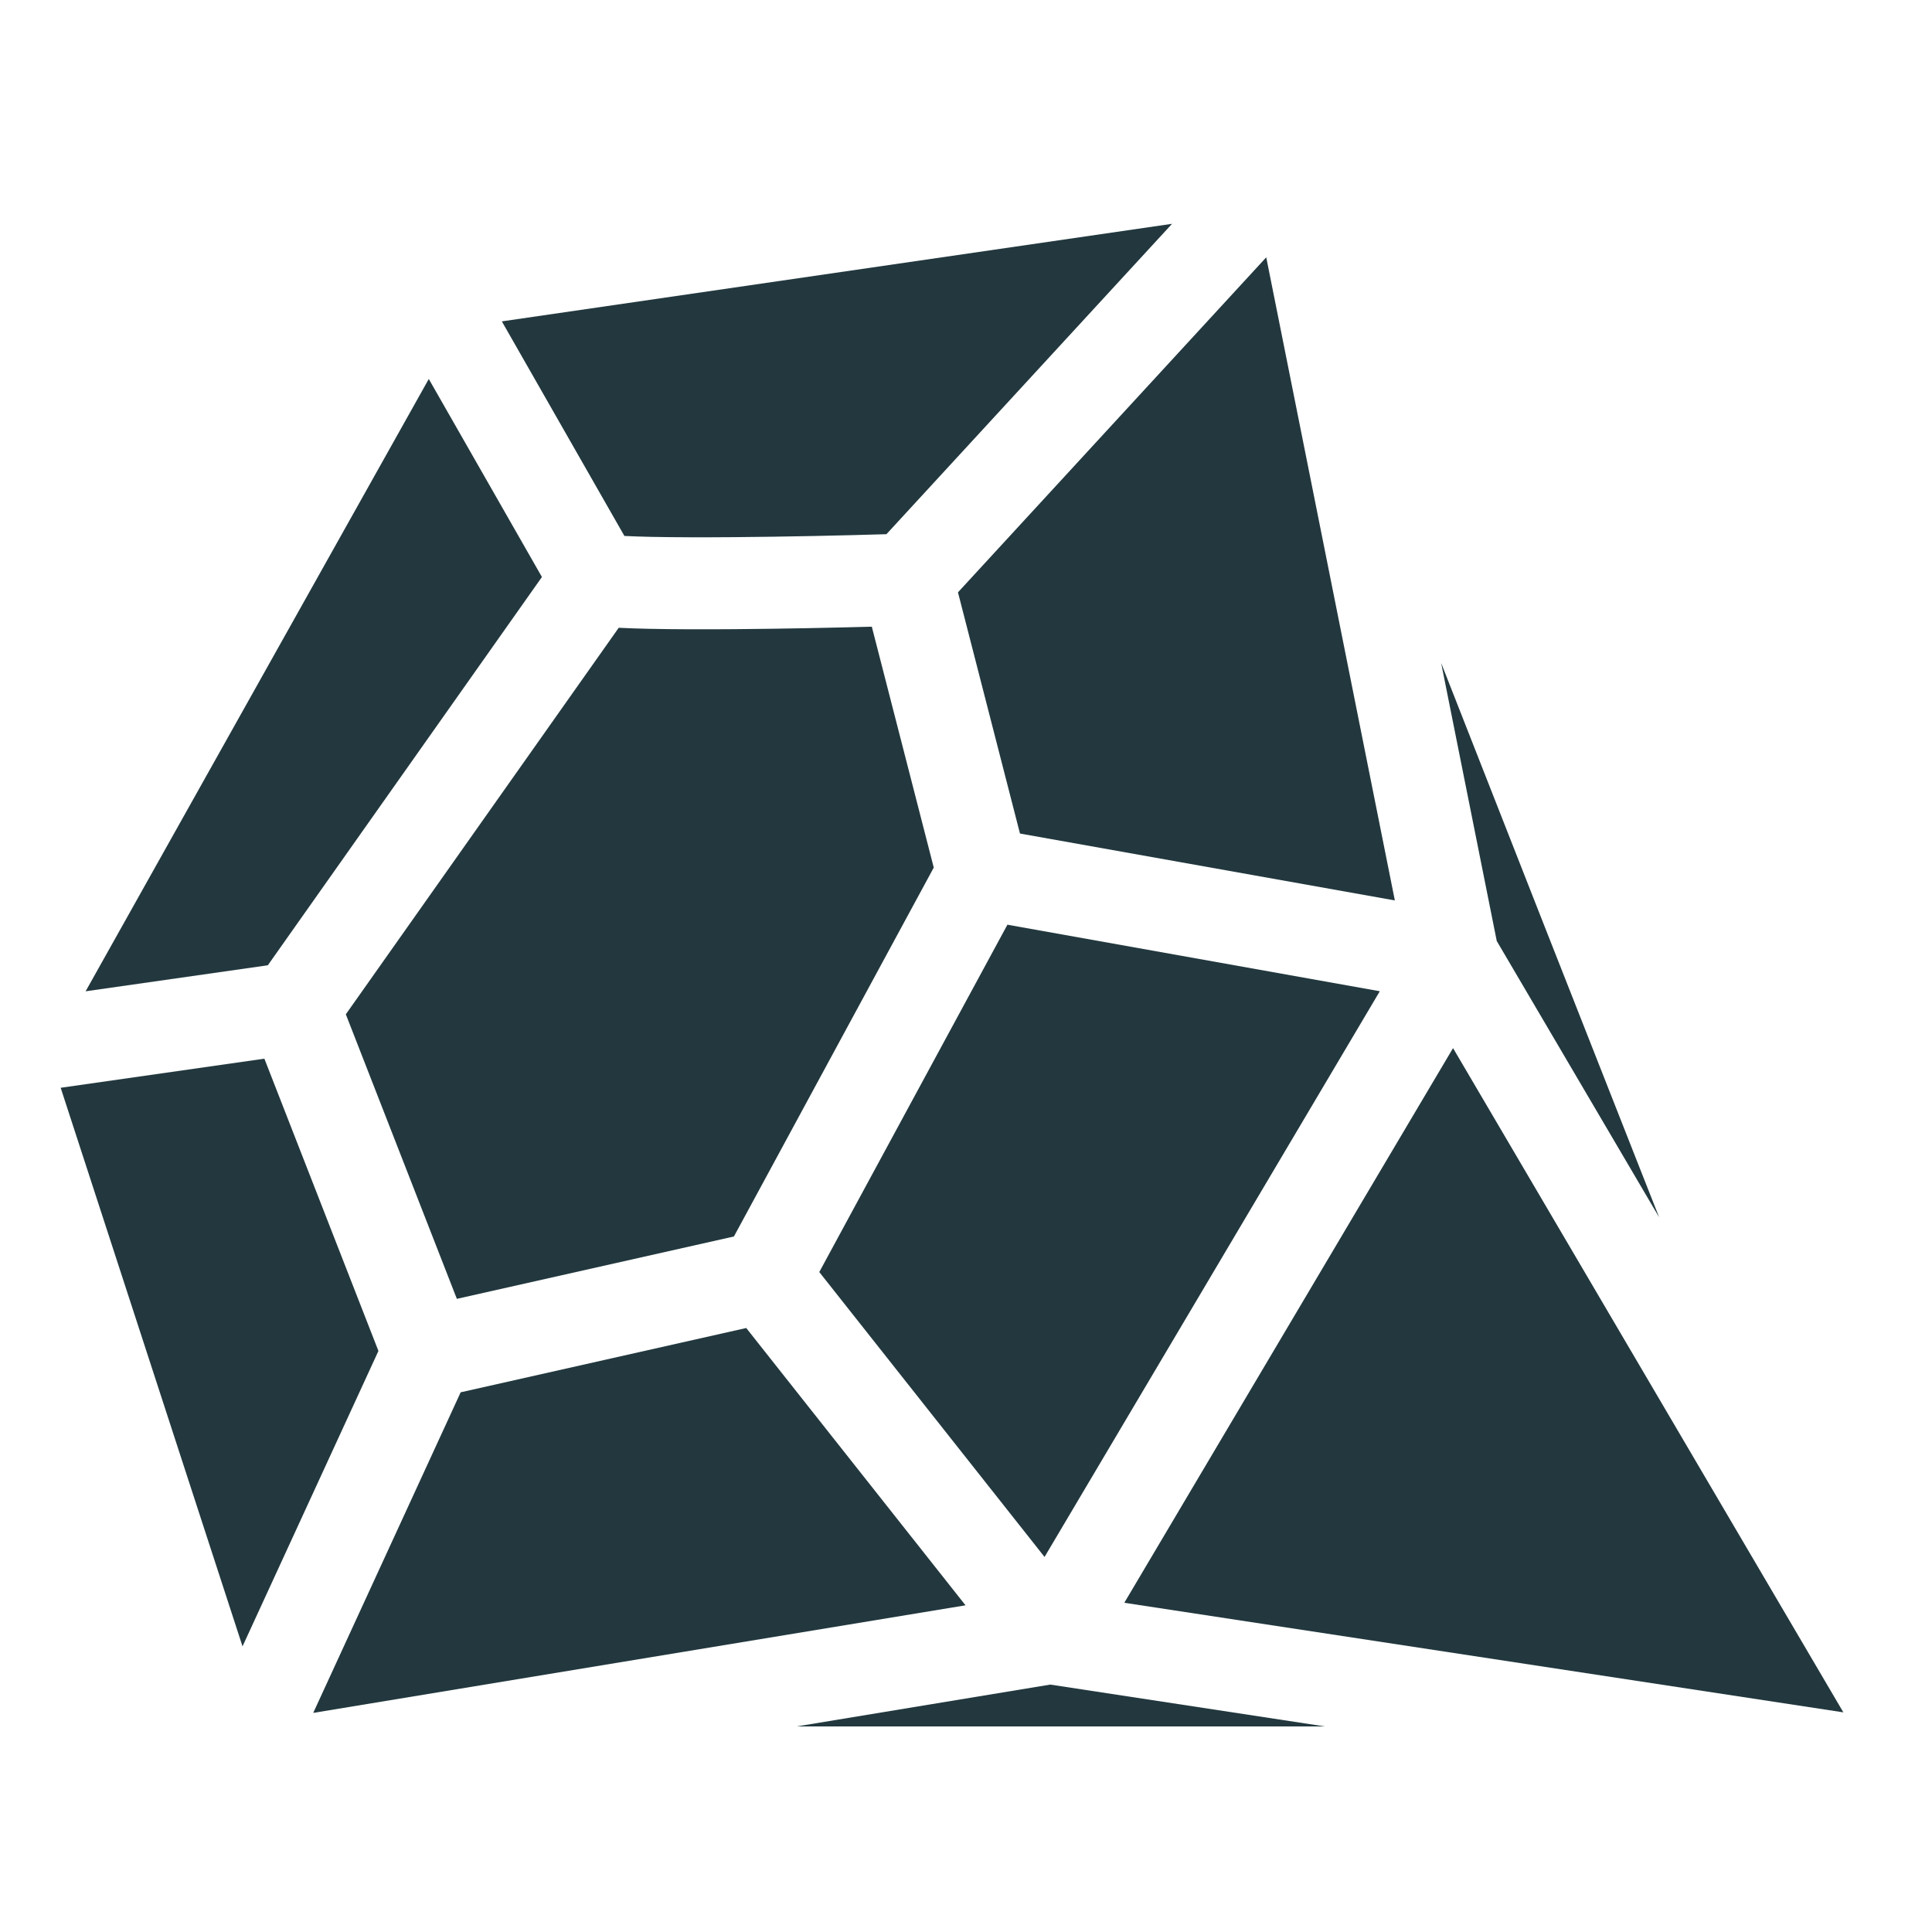 <svg width="32" height="32" viewBox="0 0 32 32" fill="none" xmlns="http://www.w3.org/2000/svg">
<g clip-path="url(#clip0_2210_51516)">
<path d="M27.145 19.311L27.481 20.163L24.791 15.586L23.87 10.981C24.957 13.752 26.095 16.649 27.145 19.311Z" fill="#22383E"/>
<path d="M30.532 28.362L18.622 26.547L24.067 17.36L30.532 28.362Z" fill="#22383E"/>
<path d="M17.396 27.902L21.942 28.595H13.196L17.396 27.902Z" fill="#22383E"/>
<path d="M7.63 23.061L12.36 21.996L15.992 26.589L5.188 28.371L7.63 23.061Z" fill="#22383E"/>
<path d="M16.686 15.316L22.854 16.418L17.301 25.788L13.57 21.069L16.686 15.316Z" fill="#22383E"/>
<path d="M20.973 4.262L23.103 14.914L16.894 13.806L15.867 9.811L20.973 4.262Z" fill="#22383E"/>
<path d="M10.342 8.877L8.312 5.323L19.413 3.707L14.682 8.848C13.98 8.869 13.032 8.89 12.157 8.897C11.649 8.901 11.17 8.9 10.779 8.892C10.607 8.888 10.461 8.883 10.342 8.877Z" fill="#22383E"/>
<path d="M8.976 9.557L4.436 15.988L1.418 16.419L7.102 6.277L8.976 9.557Z" fill="#22383E"/>
<path d="M14.44 10.38L15.466 14.37L12.156 20.48L7.567 21.513L5.728 16.8L10.248 10.398C10.402 10.406 10.571 10.411 10.745 10.415C11.158 10.424 11.654 10.425 12.169 10.421C12.943 10.415 13.77 10.398 14.44 10.38Z" fill="#22383E"/>
<path d="M4.017 27.269L1.005 18.017L4.379 17.535L6.268 22.376L4.017 27.269Z" fill="#22383E"/>
</g>
<defs>
<clipPath id="clip0_2210_51516">
<rect width="32" height="32" fill="white"/>
</clipPath>
</defs>
</svg>
